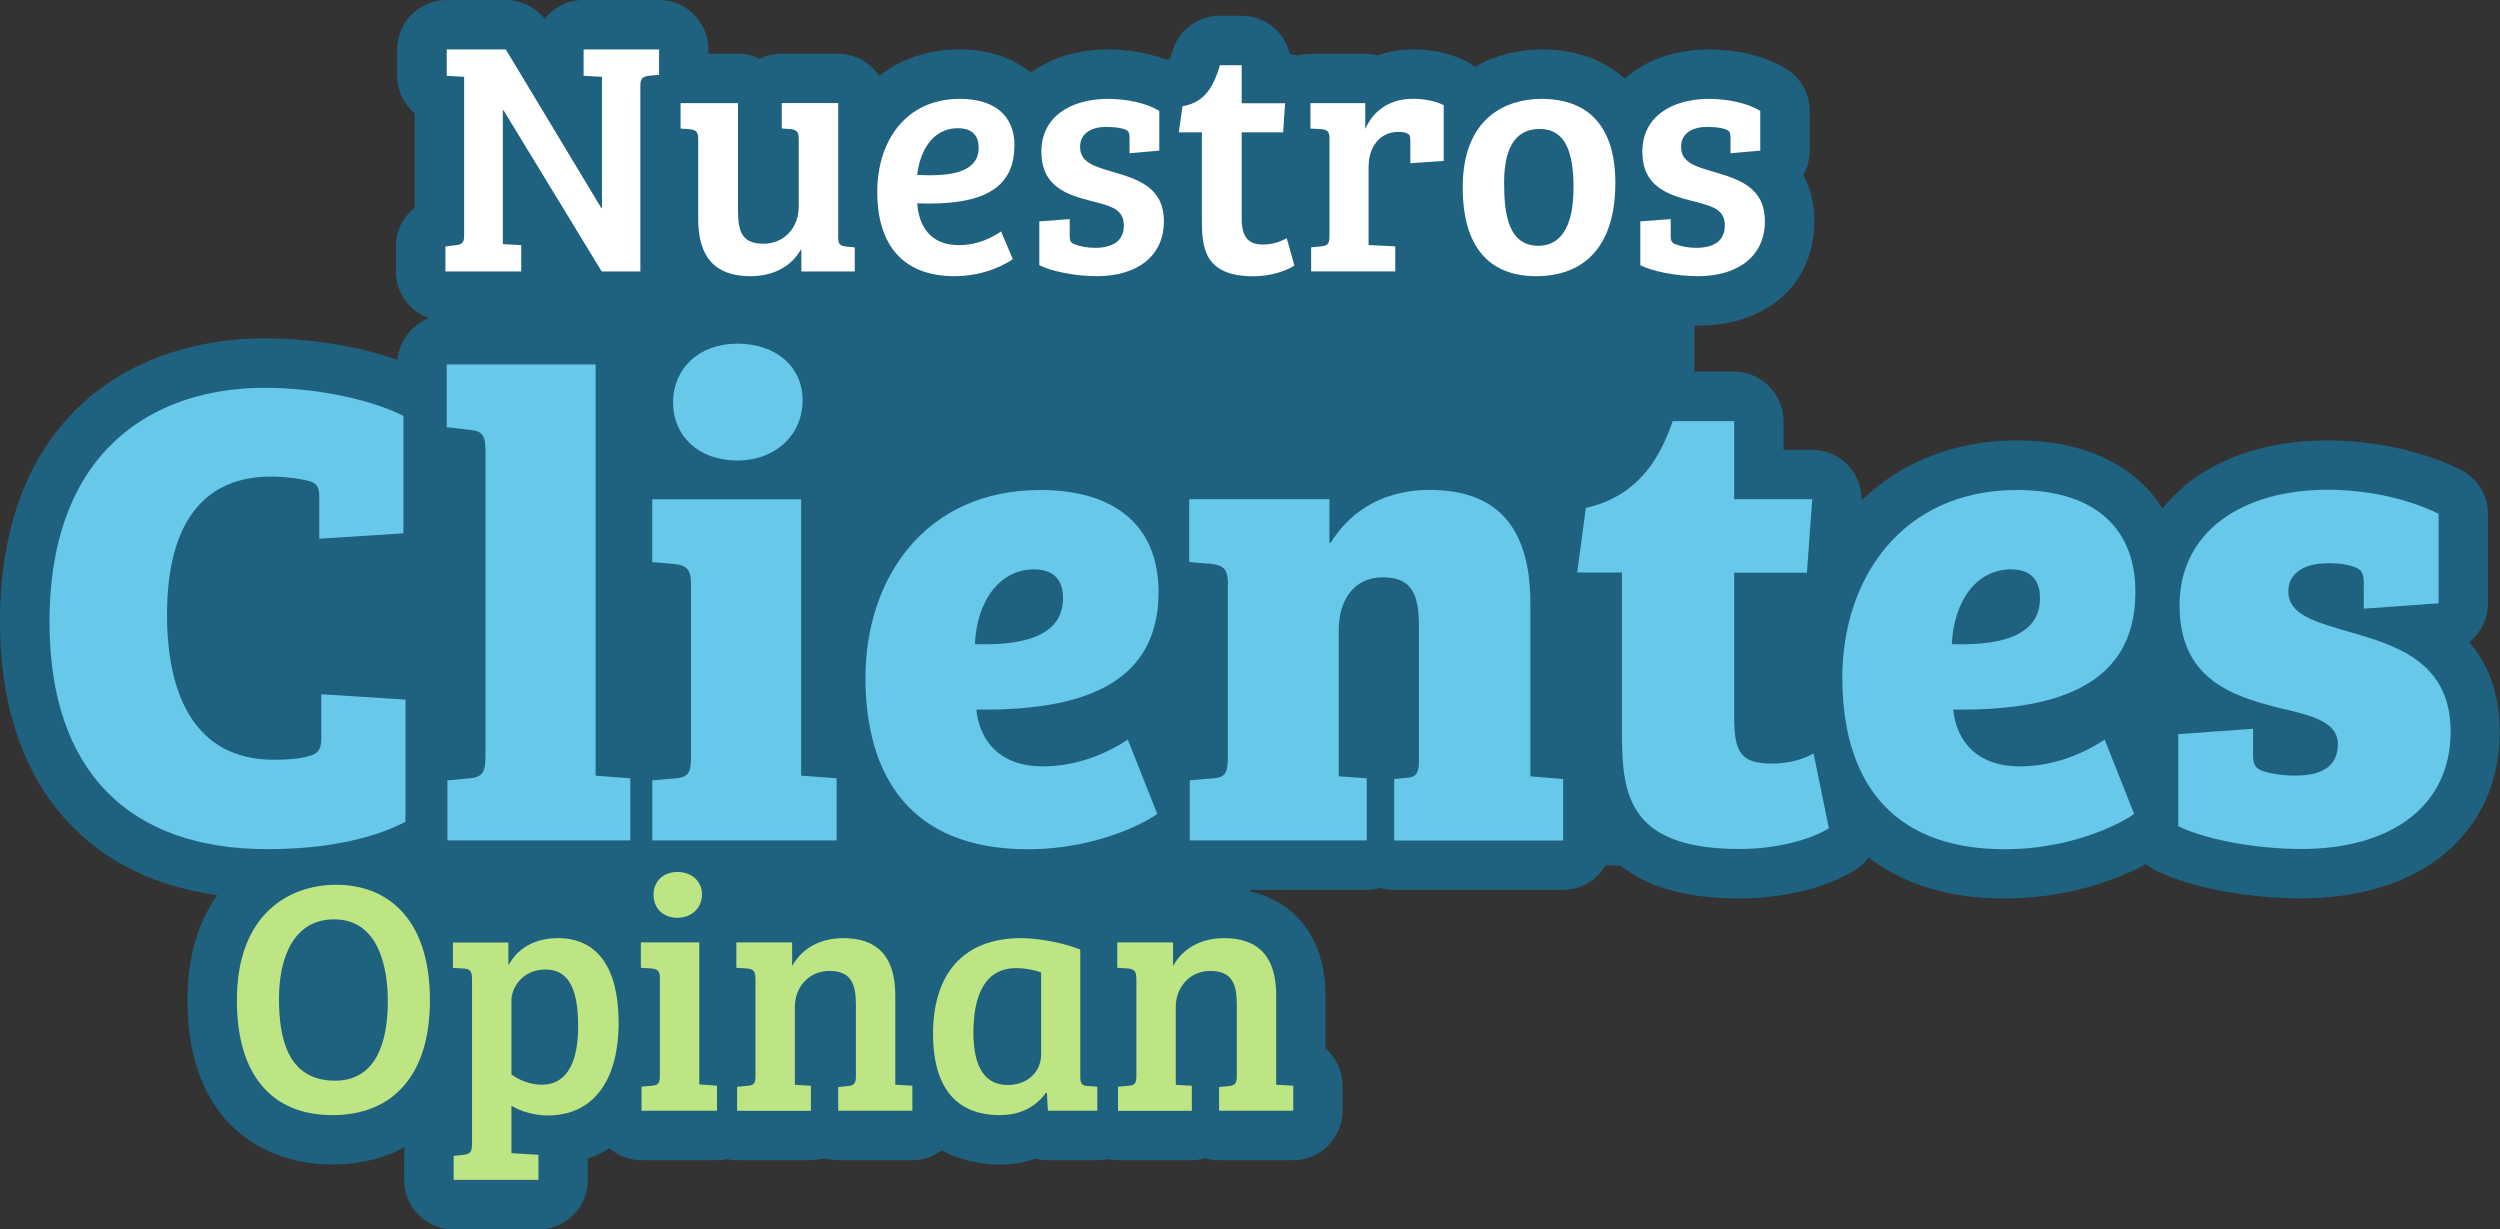 <?xml version="1.0" encoding="UTF-8"?>
<svg xmlns="http://www.w3.org/2000/svg" id="Capa_2" data-name="Capa 2" viewBox="0 0 303.42 149.2">
  <rect x="0" y="0" width="303.42" height="149.2" fill="#333333" stroke="none"/>
  <defs>
    <style>
      .cls-1 {
        fill: #68c8ea;
      }

      .cls-1, .cls-2, .cls-3, .cls-4 {
        stroke-width: 0px;
      }

      .cls-2 {
        fill: #fff;
      }

      .cls-3 {
        fill: #bde583;
      }

      .cls-4 {
        fill: #1f627f;
      }
    </style>
  </defs>
  <g id="Capa_1-2" data-name="Capa 1">
    <g>
      <path class="cls-4" d="M299.7,77.92c1.38-1.1,2.26-2.8,2.26-4.69v-10.86c0-2.29-1.3-4.38-3.36-5.39-4.58-2.24-10.44-3.53-16.09-3.53-8.88,0-15.94,3.08-20.05,8.27-3.29-5.25-9.44-8.27-17.64-8.27-7.62,0-14.14,2.67-18.89,7.29.04-1.57-.52-3.09-1.6-4.24-1.13-1.22-2.73-1.91-4.39-1.91h-3.48v-3.48c0-3.31-2.69-6-6-6h-4.81v-5.6c.13,0,.28.01.4.01,8.46,0,14.15-5.08,14.15-12.65,0-2.31-.52-4.15-1.34-5.63.5-.88.78-1.89.78-2.96v-4.82c0-2.08-1.08-4.02-2.86-5.11-3.45-2.12-7.68-2.35-9.34-2.35-4.2,0-7.75,1.31-10.25,3.54-2.53-2.28-5.96-3.54-10.1-3.54-2.82,0-5.64.69-8.1,2.12-.34-.27-.69-.52-1.09-.72-2.32-1.16-4.77-1.4-6.41-1.4-1.51,0-2.96.25-4.3.72-.48-.12-.98-.19-1.5-.19h-6.65c-.54,0-1.05.08-1.55.21-.31-.08-.63-.15-.95-.18-.61-2.66-3-4.65-5.85-4.65h-2.63c-2.64,0-4.97,1.72-5.74,4.25-.13.44-.24.74-.33.94-.15.04-.28.1-.42.15-2.86-1.1-5.78-1.25-7.09-1.25-3.72,0-6.94,1.03-9.36,2.82-2.18-1.79-5.15-2.82-8.67-2.82-3.8,0-7.12,1.17-9.75,3.21-1.07-1.62-2.91-2.69-5-2.69h-6.85c-.95,0-1.85.22-2.65.62-.8-.4-1.7-.62-2.66-.62h-3.56v-.52c0-3.31-2.69-6-6-6h-9.16c-1.92,0-3.62.9-4.72,2.3-1.13-1.44-2.87-2.3-4.72-2.3h-7.17c-3.31,0-6,2.69-6,6v3.2c0,1.82.81,3.46,2.11,4.57v11.44c-1.39,1.11-2.27,2.81-2.27,4.7v3.04c0,2.62,1.69,4.85,4.04,5.66-2.1.8-3.64,2.74-3.85,5.07-4.67-1.65-10.54-2.62-16.15-2.62C16.58,41.06,0,50.11,0,75.5c0,18.82,9.73,30.84,26.35,33.14-2.21,3.15-3.6,7.37-3.6,12.75,0,14.7,9.09,19.94,17.59,19.94,3.33,0,6.3-.75,8.81-2.12-.06.35-.1.7-.1,1.07v2.92c0,3.31,2.69,6,6,6h10.29c3.31,0,6-2.69,6-6v-2.59c.93-.32,1.8-.74,2.62-1.24,1.05.9,2.41,1.44,3.9,1.44h9.16c.42,0,.82-.04,1.21-.12.39.08.8.12,1.21.12h8.96c.58,0,1.13-.08,1.66-.23.53.15,1.09.23,1.66.23h9c1.34,0,2.57-.44,3.57-1.19,2.18,1.18,4.64,1.71,7.04,1.71,1.54,0,3.02-.24,4.38-.7.46.12.95.18,1.45.18h6c.43,0,.85-.05,1.25-.13.4.09.82.13,1.25.13h8.96c.58,0,1.13-.08,1.66-.23.53.15,1.09.23,1.66.23h9c3.31,0,6-2.69,6-6v-3.04c0-1.8-.8-3.43-2.07-4.53v-6.45c0-6.67-3.49-11.33-9.11-12.58v-.21h14.11c.58,0,1.13-.08,1.66-.23.53.15,1.08.23,1.66.23h20.5c2.19,0,4.11-1.18,5.15-2.94h1.85c3,2.39,7.53,3.99,14.39,3.99,5.26,0,10.48-1.26,13.97-3.38.69-.42,1.26-.97,1.72-1.6,4.22,3.24,9.79,4.98,16.49,4.98,7.63,0,13.75-2.29,17.2-4.18.38.32.81.61,1.27.83,5.15,2.47,12.65,3.34,17.5,3.34,14.67,0,24.15-7.95,24.15-20.26,0-4.83-1.52-8.32-3.71-10.87Z"></path>
      <g>
        <path class="cls-2" d="M77.73,32.95h-4.7l-11.92-19.57h-.08v16.25l2.23.12v3.2h-9.2v-3.04l1.3-.16c.69-.08.97-.28.97-1.13V9.32l-2.11-.12v-3.2h7.17l11.59,19.25h.08v-15.93l-2.23-.12v-3.2h9.16v3.08l-1.26.12c-.77.12-1.01.32-1.01,1.22v22.53Z"></path>
        <path class="cls-2" d="M101.72,28.61c0,.97.16,1.22.89,1.3l1.13.12v2.92h-6.48v-2.63h-.08c-1.22,2.15-3.49,3.2-6.08,3.2-4.25,0-6.36-2.23-6.36-6.93v-9.73c0-.85-.28-1.09-1.01-1.18l-1.13-.08v-3.08h6.97v12.97c0,2.67.49,4.09,3.12,4.09,2.39,0,4.25-1.86,4.25-4.5v-8.19c0-.89-.24-1.13-.97-1.22l-1.09-.08v-3.08h6.85v16.09Z"></path>
        <path class="cls-2" d="M123.11,17.71c0,5.8-4.9,7.21-11.79,6.97.2,2.72,1.54,5.07,5.07,5.07,2.35,0,4.09-.97,5.11-1.66l1.42,3.36c-.65.49-3.32,2.07-7.05,2.07-6.85,0-9.4-4.46-9.4-10.21,0-6.28,3.53-11.31,10.01-11.31,4.09,0,6.65,1.9,6.65,5.71ZM116.26,15.56c-3.24,0-4.66,3.04-4.94,5.67.57.04,1.09.04,1.62.04,3.53,0,5.84-.89,5.84-3.32,0-1.7-1.01-2.39-2.51-2.39Z"></path>
        <path class="cls-2" d="M134.29,15.4c-1.78,0-3.2.73-3.2,2.43,0,1.9,1.78,2.39,4.01,3.04,3,.89,6.16,1.86,6.16,6s-3.16,6.65-8.15,6.65c-2.63,0-5.59-.61-6.97-1.34v-5.31l3.69-.28v2.07c0,.61.16.85.65,1.01.61.24,1.58.41,2.39.41,2.11,0,3.53-.77,3.53-2.72s-1.5-2.35-3.93-2.96c-3.04-.77-6.08-1.78-6.08-6s3.53-6.4,8.11-6.4c2.19,0,4.62.49,6.2,1.46v4.82l-3.61.32v-1.82c0-.69-.12-.93-.61-1.09-.65-.24-1.5-.28-2.19-.28Z"></path>
        <path class="cls-2" d="M143.53,12.89c2.8-.45,3.81-2.59,4.54-4.98h2.63v4.62h5.27l-.24,3.53h-5.03v10.42c0,2.47.93,3.2,2.63,3.2,1.18,0,2.19-.41,2.84-.77l.93,3.32c-1.13.73-3.04,1.3-4.99,1.3-6,0-6.24-3.57-6.24-6.85v-10.62h-2.8l.45-3.16Z"></path>
        <path class="cls-2" d="M166.1,20.18v9.56l3.24.16v3.04h-10.21v-2.92l1.22-.12c.89-.08,1.01-.41,1.01-1.34v-11.75c0-.81-.24-1.05-.93-1.13l-1.38-.08v-3.08h6.65v3.08h.04c.73-1.74,2.51-3.61,5.75-3.61,1.17,0,2.59.2,3.73.77v6.77l-4.05.28v-2.55c0-.69-.04-.93-.36-1.05-.28-.16-.61-.2-1.13-.2-2.19,0-3.57,1.82-3.57,4.17Z"></path>
        <path class="cls-2" d="M187.09,12c3,0,8.96.89,8.96,10.21,0,7.9-3.97,11.31-9.6,11.31s-8.92-3.44-8.92-10.78c0-8.55,5.35-10.74,9.56-10.74ZM190.98,22.86c0-4.46-1.01-7.21-4.13-7.21s-4.3,2.63-4.3,6.52.53,7.66,4.17,7.66c3.04,0,4.25-2.92,4.25-6.97Z"></path>
        <path class="cls-2" d="M207.23,15.4c-1.78,0-3.2.73-3.2,2.43,0,1.9,1.78,2.39,4.01,3.04,3,.89,6.16,1.86,6.16,6s-3.16,6.65-8.15,6.65c-2.63,0-5.59-.61-6.97-1.34v-5.31l3.69-.28v2.07c0,.61.16.85.65,1.01.61.24,1.58.41,2.39.41,2.11,0,3.53-.77,3.53-2.72s-1.5-2.35-3.93-2.96c-3.04-.77-6.08-1.78-6.08-6s3.53-6.4,8.11-6.4c2.19,0,4.62.49,6.2,1.46v4.82l-3.61.32v-1.82c0-.69-.12-.93-.61-1.09-.65-.24-1.5-.28-2.19-.28Z"></path>
      </g>
      <g>
        <path class="cls-3" d="M40.34,135.34c-7.25,0-11.59-4.74-11.59-13.94,0-10.42,6.28-14.02,12.08-14.02s11.35,3.69,11.35,14.02c0,9.24-4.62,13.94-11.83,13.94ZM40.67,131.16c5.03,0,6.4-4.78,6.4-9.65,0-4.13-1.13-9.93-6.52-9.93-4.99,0-6.69,4.78-6.69,9.61s1.05,9.97,6.81,9.97Z"></path>
        <path class="cls-3" d="M57.28,118.72c0-.85-.28-1.13-1.01-1.17l-1.3-.08v-3.08h6.73v2.63s.04.04.08.04c1.26-2.35,3.69-3.2,5.92-3.2,4.99,0,7.38,3.85,7.38,10.25,0,7.05-3.08,11.27-8.59,11.27-1.66,0-3.28-.49-4.42-1.17v5.75l3.28.2v3.04h-10.29v-2.92l1.22-.12c.77-.12,1.01-.32,1.01-1.34v-20.1ZM62.06,130.39c.93.73,2.39,1.26,3.69,1.26,3.28,0,4.42-3.12,4.42-7.05s-.81-6.93-3.97-6.93c-2.88,0-4.13,2.31-4.13,3.73v9Z"></path>
        <path class="cls-3" d="M84.87,131.61l2.15.16v3.04h-9.16v-2.92l1.3-.12c.77-.08.93-.32.93-1.34v-11.67c0-.89-.24-1.13-1.01-1.22l-1.3-.08v-3.08h7.09v17.22ZM82.24,105.83c1.7,0,2.96,1.13,2.96,2.72,0,1.66-1.26,2.84-3,2.84s-2.88-1.17-2.88-2.8,1.17-2.76,2.92-2.76Z"></path>
        <path class="cls-3" d="M91.68,118.76c0-.89-.24-1.13-1.01-1.22l-1.3-.08v-3.08h6.77v2.8h.04c1.18-2.07,3.32-3.32,6.2-3.32,4.09,0,6.28,2.23,6.28,6.93v10.86l2.07.12v3.04h-9v-2.88l1.22-.12c.69-.08.93-.32.93-1.17v-8.71c0-2.47-.57-4.09-3.2-4.09s-4.21,2.11-4.21,4.34v9.48l1.95.12v3.04h-8.96v-2.92l1.26-.12c.77-.04.97-.32.97-1.18v-11.83Z"></path>
        <path class="cls-3" d="M131.11,130.68c0,.81.2,1.09.89,1.13l1.18.08v2.92h-6l-.12-2.15-.12-.04c-1.01,1.46-2.8,2.72-5.59,2.72-5.92,0-8.11-4.17-8.11-9.85,0-7.13,3.53-11.63,10.7-11.63,1.34,0,4.29.28,7.17,1.38v15.44ZM126.37,118.03c-.61-.24-1.82-.53-3.04-.53-4.01,0-5.19,3.69-5.19,7.82,0,3.2.81,6.36,4.17,6.36,2.59,0,4.05-1.78,4.05-3.69v-9.97Z"></path>
        <path class="cls-3" d="M137.91,118.76c0-.89-.24-1.13-1.01-1.22l-1.3-.08v-3.08h6.77v2.8h.04c1.17-2.07,3.32-3.32,6.2-3.32,4.09,0,6.28,2.23,6.28,6.93v10.86l2.07.12v3.04h-9v-2.88l1.22-.12c.69-.08.93-.32.93-1.17v-8.71c0-2.47-.57-4.09-3.2-4.09s-4.21,2.11-4.21,4.34v9.48l1.95.12v3.04h-8.96v-2.92l1.26-.12c.77-.04.97-.32.97-1.18v-11.83Z"></path>
      </g>
      <g>
        <path class="cls-1" d="M32.91,57.84c-8.1,0-12.64,5.51-12.64,16.78,0,9.89,3.49,17.59,12.97,17.59,1.46,0,3.16-.08,4.38-.49,1.05-.24,1.38-.89,1.38-2.19v-5.27l10.21.65v14.83c-4.38,2.27-10.29,3.32-16.78,3.32-16.78,0-26.42-9.48-26.42-27.55,0-21.31,13.13-28.44,26.09-28.44,6.32,0,12.8,1.38,16.86,3.4v14.26l-10.21.65v-4.78c0-1.22-.08-1.86-1.13-2.19-1.54-.41-3.4-.57-4.7-.57Z"></path>
        <path class="cls-1" d="M72.29,94.14l4.21.32v7.54h-22.2v-7.29l2.67-.24c1.54-.16,1.95-.65,1.95-2.67v-37.28c0-1.7-.49-2.27-1.95-2.35l-2.75-.32v-7.62h18.07v49.92Z"></path>
        <path class="cls-1" d="M97.25,94.14l4.29.32v7.54h-22.37v-7.29l2.84-.24c1.54-.16,1.86-.65,1.86-2.67v-20.91c0-1.7-.49-2.27-1.95-2.43l-2.76-.24v-7.62h18.07v33.55ZM89.47,41.71c4.7,0,7.94,2.76,7.94,6.89s-3.24,7.29-7.94,7.29-7.78-3-7.78-7.05,3.08-7.13,7.78-7.13Z"></path>
        <path class="cls-1" d="M140.61,71.86c0,11.51-9.89,14.42-22.12,14.26.41,3.81,2.84,6.89,8.1,6.89,4.13,0,7.7-1.54,10.29-3.24l3.57,9c-.41.41-6.56,4.3-15.72,4.3-14.18,0-19.69-8.83-19.69-20.83s7.21-22.77,21.23-22.77c8.51,0,14.34,3.89,14.34,12.4ZM125.53,69.1c-4.21,0-6.97,3.81-7.21,9.08,7.29.24,10.7-1.7,10.7-5.59,0-2.51-1.46-3.48-3.48-3.48Z"></path>
        <path class="cls-1" d="M149.04,70.88c0-1.7-.49-2.27-1.95-2.43l-2.76-.24v-7.62h17.02v5.27h.16c1.95-3.16,5.67-6.4,11.99-6.4,7.54,0,12.24,3.81,12.24,13.78v20.99l3.97.32v7.46h-20.5v-7.46l1.62-.16c.89-.08,1.3-.41,1.38-1.62v-16.78c0-3.81-.81-5.92-4.38-5.92s-5.35,2.84-5.35,6.4v17.75l3.4.24v7.54h-21.48v-7.29l2.76-.24c1.54-.08,1.86-.65,1.86-2.51v-21.07Z"></path>
        <path class="cls-1" d="M192.47,61.65c6-1.38,8.83-5.51,10.54-10.54h7.46v9.48h9.48l-.65,8.91h-8.83v17.42c0,4.46.81,5.75,4.62,5.75,1.95,0,3.73-.49,5.02-1.22l1.86,9.08c-2.27,1.38-6.32,2.51-10.86,2.51-14.1,0-14.26-7.29-14.26-14.75v-18.8h-5.43l1.05-7.86Z"></path>
        <path class="cls-1" d="M259.17,71.86c0,11.51-9.89,14.42-22.12,14.26.41,3.81,2.84,6.89,8.1,6.89,4.13,0,7.7-1.54,10.29-3.24l3.57,9c-.41.41-6.56,4.3-15.72,4.3-14.18,0-19.69-8.83-19.69-20.83s7.21-22.77,21.23-22.77c8.51,0,14.34,3.89,14.34,12.4ZM244.1,69.1c-4.21,0-6.97,3.81-7.21,9.08,7.29.24,10.7-1.7,10.7-5.59,0-2.51-1.46-3.48-3.48-3.48Z"></path>
        <path class="cls-1" d="M282.43,68.37c-2.92,0-4.7,1.3-4.7,3.4,0,2.92,3.4,3.73,7.46,4.94,5.67,1.62,12.24,3.65,12.24,12.07,0,9-7.13,14.26-18.15,14.26-4.62,0-11.02-.89-14.91-2.76v-11.18l9.08-.65v3.08c0,1.05.16,1.7,1.13,2.03.89.32,2.35.57,3.97.57,3.16,0,5.19-1.05,5.19-3.81s-3.16-3.48-7.38-4.46c-5.67-1.46-11.83-3.57-11.83-12.4s7.46-14.02,17.99-14.02c4.29,0,9.32.89,13.45,2.92v10.86l-9.08.65v-2.92c0-1.22-.16-1.78-1.05-2.11-1.13-.41-2.19-.49-3.4-.49Z"></path>
      </g>
    </g>
  </g>
</svg>
